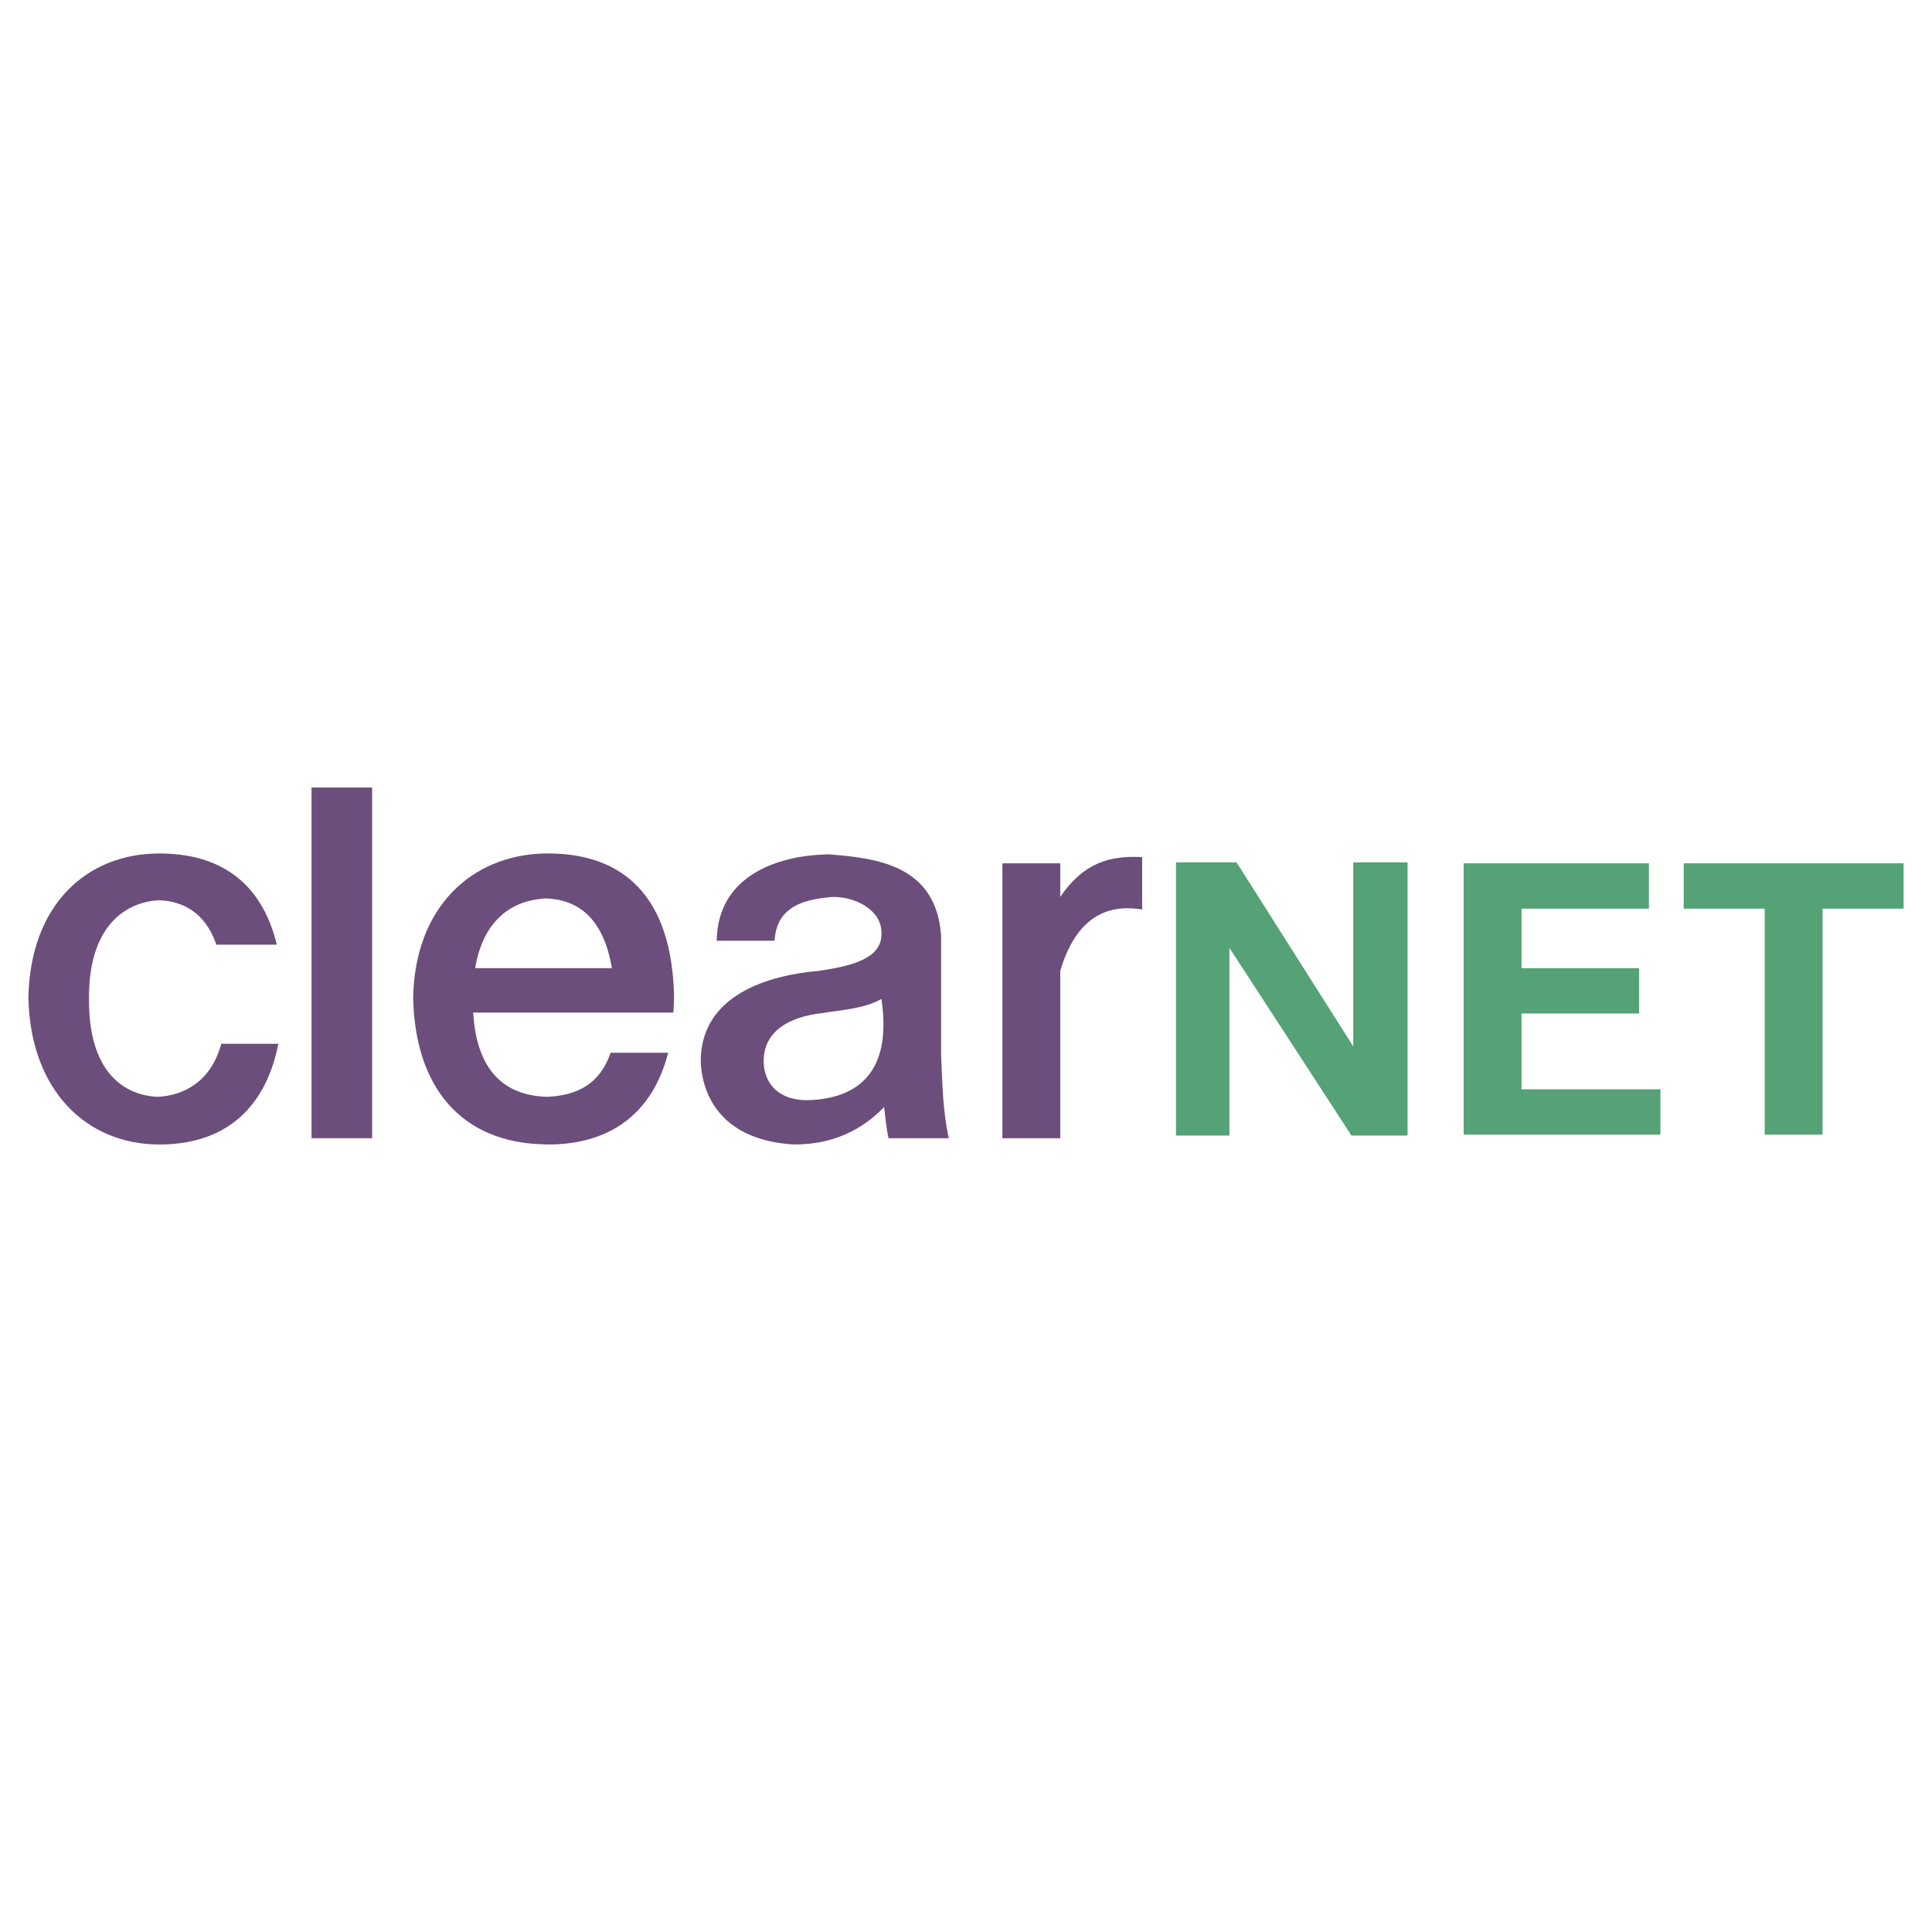 <?xml version="1.0" encoding="utf-8"?>
<!-- Generator: Adobe Illustrator 13.0.0, SVG Export Plug-In . SVG Version: 6.00 Build 14948)  -->
<!DOCTYPE svg PUBLIC "-//W3C//DTD SVG 1.0//EN" "http://www.w3.org/TR/2001/REC-SVG-20010904/DTD/svg10.dtd">
<svg version="1.0" id="Layer_1" xmlns="http://www.w3.org/2000/svg" xmlns:xlink="http://www.w3.org/1999/xlink" x="0px" y="0px"
	 width="192.756px" height="192.756px" viewBox="0 0 192.756 192.756" enable-background="new 0 0 192.756 192.756"
	 xml:space="preserve">
<g>
	<polygon fill-rule="evenodd" clip-rule="evenodd" fill="#FFFFFF" points="0,0 192.756,0 192.756,192.756 0,192.756 0,0 	"/>
	<path fill-rule="evenodd" clip-rule="evenodd" fill="#6B4E7B" d="M15.726,109.43c-3.326-0.144-6.901-2.432-6.848-9.78
		c-0.054-7.312,3.701-9.69,7.026-9.833c2.289,0.107,4.541,1.144,5.686,4.434l0,0h6.025l0,0c-1.538-6.382-5.847-9.1-11.711-9.1
		c-7.294,0-12.891,5.149-13.07,14.375c0.179,9.244,5.775,14.661,13.07,14.661c6.061,0,10.477-3.094,11.872-10.048l0,0h-5.704l0,0
		C21.053,107.981,18.229,109.322,15.726,109.43L15.726,109.43L15.726,109.43L15.726,109.43z"/>
	<polygon fill-rule="evenodd" clip-rule="evenodd" fill="#6B4E7B" points="31.083,113.56 37.127,113.56 37.127,78.57 31.083,78.57 
		31.083,113.56 31.083,113.56 	"/>
	<path fill-rule="evenodd" clip-rule="evenodd" fill="#6B4E7B" d="M54.684,85.15c-0.161,0-0.304,0-0.447,0
		c-7.205,0.214-12.837,5.346-13.016,14.375c0.179,9.064,4.899,14.464,13.016,14.644c0.143,0.018,0.286,0.018,0.447,0.018
		c5.9,0,10.352-2.825,11.979-9.154l0,0h-5.739l0,0c-1.091,3.165-3.397,4.291-6.419,4.398c-0.089,0-0.178-0.018-0.268-0.018
		c-3.629-0.215-6.668-2.271-7.026-8.386l0,0h4.845h2.181h7.366h5.578l0,0c0.036-0.482,0.054-0.983,0.072-1.502
		C67.074,89.315,62.086,85.15,54.684,85.15L54.684,85.15L54.684,85.15L54.684,85.15z M54.237,96.592h-6.83l0,0
		c0.805-4.845,3.701-6.722,6.83-6.937c0.09-0.018,0.179-0.018,0.268-0.018c3.183,0.125,5.704,1.966,6.544,6.955l0,0H54.237
		L54.237,96.592L54.237,96.592z"/>
	<path fill-rule="evenodd" clip-rule="evenodd" fill="#6B4E7B" d="M93.893,93.321c-0.518-7.045-6.472-7.706-11.192-8.082
		c-0.179,0-0.357,0-0.537,0.018c-4.416,0.161-10.566,2.002-10.656,8.6l0,0h5.775l0,0c0.161-3.075,2.414-3.969,4.881-4.273
		c0.268-0.036,0.537-0.054,0.805-0.089c2.288-0.09,4.917,1.251,4.971,3.468c0.143,2.289-2.021,3.254-5.775,3.826
		c-0.143,0.018-0.286,0.054-0.429,0.072c-4.917,0.411-11.979,2.342-11.818,9.244c0.232,3.665,2.485,7.688,9.297,8.081
		c1.055,0,2.038-0.107,2.95-0.304c2.432-0.536,4.416-1.753,6.043-3.433c0.125,1.036,0.214,2.073,0.447,3.11l0,0h6.007l0,0
		c-0.608-2.699-0.644-5.561-0.769-8.35l0,0V93.321L93.893,93.321L93.893,93.321z M82.164,109.626
		c-0.375,0.072-0.787,0.107-1.18,0.126c-3.128,0.196-4.792-1.538-4.792-3.898c0.018-3.504,3.469-4.541,5.972-4.791
		c0.018,0,0.036-0.019,0.054-0.019c1.913-0.286,4.077-0.446,5.722-1.376C88.94,106.391,86.098,109.019,82.164,109.626
		L82.164,109.626L82.164,109.626L82.164,109.626z"/>
	<path fill-rule="evenodd" clip-rule="evenodd" fill="#6B4E7B" d="M105.782,89.477v-3.343h-5.774v27.426h5.774V96.861l0,0
		c1.573-5.311,4.648-6.723,8.171-6.115l0,0v-5.238l0,0C110.699,85.347,108.106,86.08,105.782,89.477L105.782,89.477L105.782,89.477
		L105.782,89.477z"/>
	<polygon fill-rule="evenodd" clip-rule="evenodd" fill="#54A275" points="135.015,104.405 123.375,86.043 117.332,86.043 
		117.332,113.292 122.66,113.292 122.66,94.572 134.836,113.292 140.432,113.292 140.432,86.043 135.015,86.043 135.015,104.405 
		135.015,104.405 	"/>
	<polygon fill-rule="evenodd" clip-rule="evenodd" fill="#54A275" points="167.983,86.133 167.983,90.657 176.065,90.657 
		176.065,113.202 181.84,113.202 181.84,90.657 189.921,90.657 189.921,86.133 167.983,86.133 167.983,86.133 	"/>
	<path fill-rule="evenodd" clip-rule="evenodd" fill="#54A275" d="M151.803,101.116h11.729v-4.524h-11.729v-5.936h12.712v-4.523l0,0
		c-6.168,0-12.318,0-18.486,0l0,0v27.069l0,0c6.543,0,13.087,0,19.631,0l0,0v-4.523h-13.856V101.116L151.803,101.116
		L151.803,101.116z"/>
</g>
</svg>
